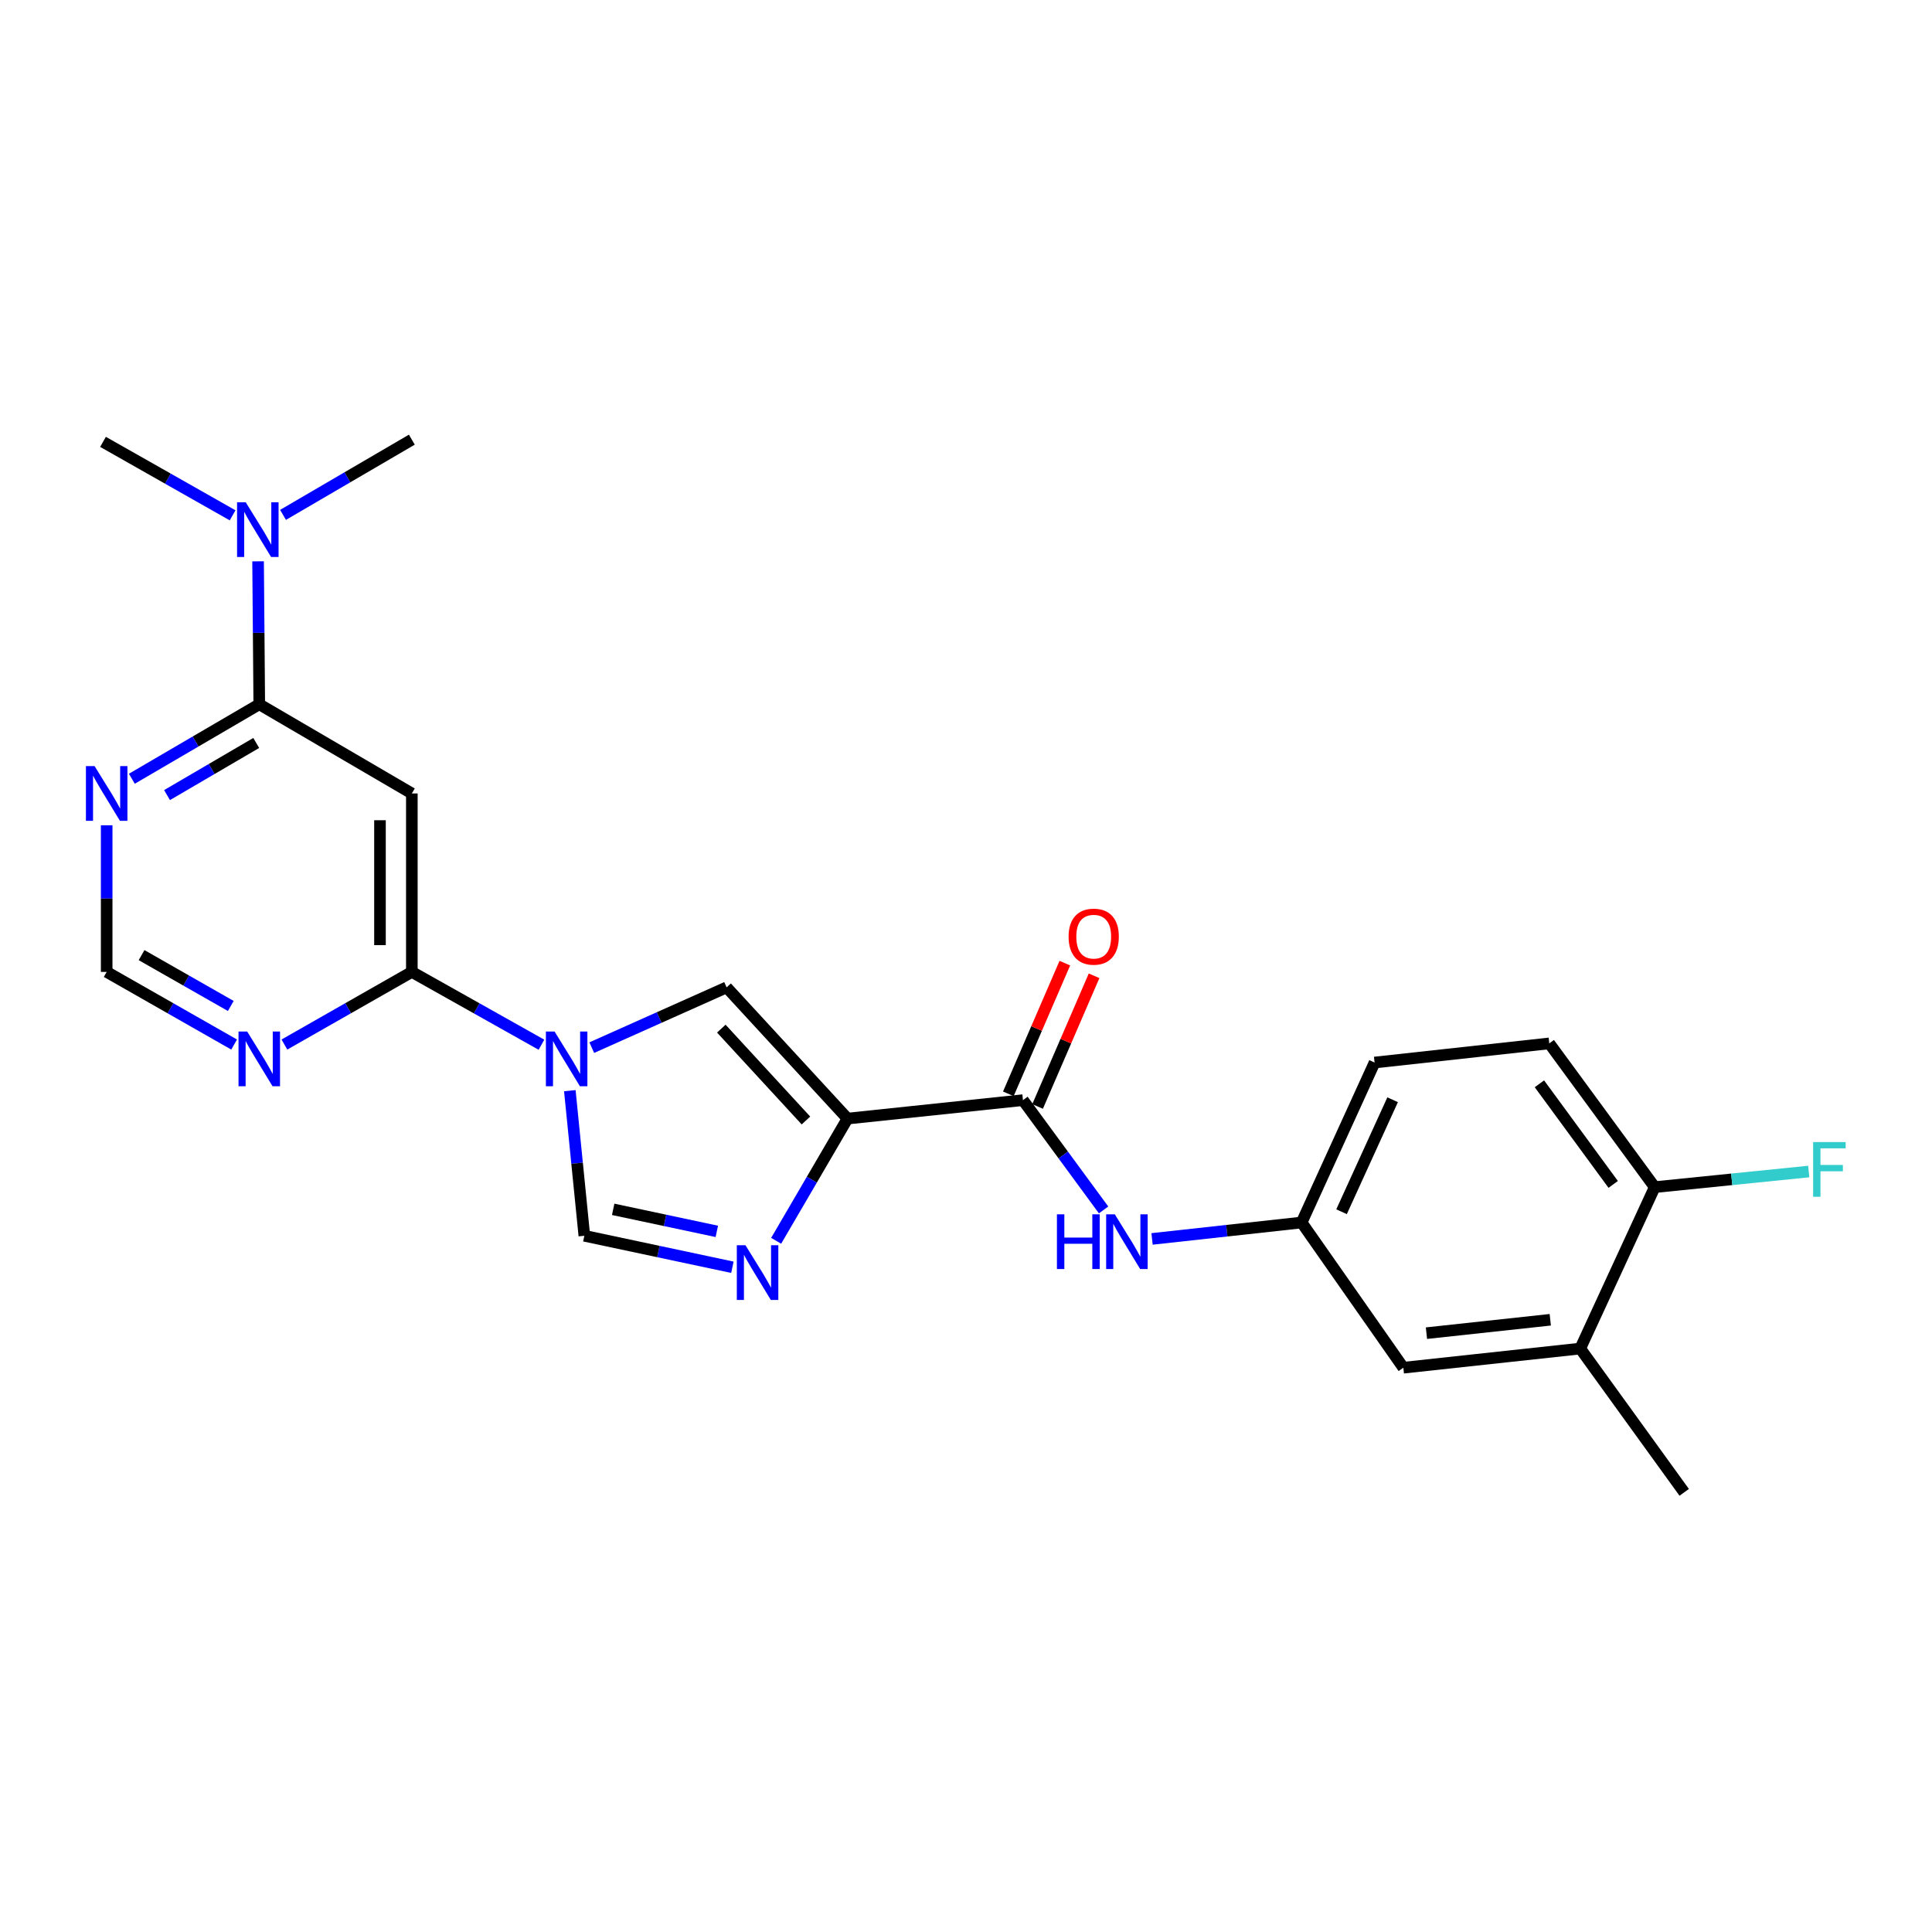 <?xml version='1.0' encoding='iso-8859-1'?>
<svg version='1.1' baseProfile='full'
              xmlns='http://www.w3.org/2000/svg'
                      xmlns:rdkit='http://www.rdkit.org/xml'
                      xmlns:xlink='http://www.w3.org/1999/xlink'
                  xml:space='preserve'
width='1000px' height='1000px' viewBox='0 0 1000 1000'>
<!-- END OF HEADER -->
<rect style='opacity:1.0;fill:#FFFFFF;stroke:none' width='1000' height='1000' x='0' y='0'> </rect>
<path class='bond-1' d='M 438.669,578.981 L 420.202,610.609' style='fill:none;fill-rule:evenodd;stroke:#000000;stroke-width:6px;stroke-linecap:butt;stroke-linejoin:miter;stroke-opacity:1' />
<path class='bond-1' d='M 420.202,610.609 L 401.735,642.236' style='fill:none;fill-rule:evenodd;stroke:#0000FF;stroke-width:6px;stroke-linecap:butt;stroke-linejoin:miter;stroke-opacity:1' />
<path class='bond-2' d='M 438.669,578.981 L 376.096,511.058' style='fill:none;fill-rule:evenodd;stroke:#000000;stroke-width:6px;stroke-linecap:butt;stroke-linejoin:miter;stroke-opacity:1' />
<path class='bond-2' d='M 417.155,579.966 L 373.353,532.42' style='fill:none;fill-rule:evenodd;stroke:#000000;stroke-width:6px;stroke-linecap:butt;stroke-linejoin:miter;stroke-opacity:1' />
<path class='bond-4' d='M 438.669,578.981 L 529.487,569.435' style='fill:none;fill-rule:evenodd;stroke:#000000;stroke-width:6px;stroke-linecap:butt;stroke-linejoin:miter;stroke-opacity:1' />
<path class='bond-0' d='M 306.302,542.256 L 341.199,526.657' style='fill:none;fill-rule:evenodd;stroke:#0000FF;stroke-width:6px;stroke-linecap:butt;stroke-linejoin:miter;stroke-opacity:1' />
<path class='bond-0' d='M 341.199,526.657 L 376.096,511.058' style='fill:none;fill-rule:evenodd;stroke:#000000;stroke-width:6px;stroke-linecap:butt;stroke-linejoin:miter;stroke-opacity:1' />
<path class='bond-3' d='M 280.257,540.747 L 246.713,521.903' style='fill:none;fill-rule:evenodd;stroke:#0000FF;stroke-width:6px;stroke-linecap:butt;stroke-linejoin:miter;stroke-opacity:1' />
<path class='bond-3' d='M 246.713,521.903 L 213.168,503.06' style='fill:none;fill-rule:evenodd;stroke:#000000;stroke-width:6px;stroke-linecap:butt;stroke-linejoin:miter;stroke-opacity:1' />
<path class='bond-24' d='M 294.941,564.531 L 298.699,602.085' style='fill:none;fill-rule:evenodd;stroke:#0000FF;stroke-width:6px;stroke-linecap:butt;stroke-linejoin:miter;stroke-opacity:1' />
<path class='bond-24' d='M 298.699,602.085 L 302.456,639.639' style='fill:none;fill-rule:evenodd;stroke:#000000;stroke-width:6px;stroke-linecap:butt;stroke-linejoin:miter;stroke-opacity:1' />
<path class='bond-5' d='M 379.088,655.934 L 340.772,647.786' style='fill:none;fill-rule:evenodd;stroke:#0000FF;stroke-width:6px;stroke-linecap:butt;stroke-linejoin:miter;stroke-opacity:1' />
<path class='bond-5' d='M 340.772,647.786 L 302.456,639.639' style='fill:none;fill-rule:evenodd;stroke:#000000;stroke-width:6px;stroke-linecap:butt;stroke-linejoin:miter;stroke-opacity:1' />
<path class='bond-5' d='M 371.023,637.359 L 344.202,631.656' style='fill:none;fill-rule:evenodd;stroke:#0000FF;stroke-width:6px;stroke-linecap:butt;stroke-linejoin:miter;stroke-opacity:1' />
<path class='bond-5' d='M 344.202,631.656 L 317.381,625.953' style='fill:none;fill-rule:evenodd;stroke:#000000;stroke-width:6px;stroke-linecap:butt;stroke-linejoin:miter;stroke-opacity:1' />
<path class='bond-6' d='M 213.168,503.06 L 213.168,410.694' style='fill:none;fill-rule:evenodd;stroke:#000000;stroke-width:6px;stroke-linecap:butt;stroke-linejoin:miter;stroke-opacity:1' />
<path class='bond-6' d='M 196.678,489.205 L 196.678,424.549' style='fill:none;fill-rule:evenodd;stroke:#000000;stroke-width:6px;stroke-linecap:butt;stroke-linejoin:miter;stroke-opacity:1' />
<path class='bond-8' d='M 213.168,503.06 L 180.188,521.857' style='fill:none;fill-rule:evenodd;stroke:#000000;stroke-width:6px;stroke-linecap:butt;stroke-linejoin:miter;stroke-opacity:1' />
<path class='bond-8' d='M 180.188,521.857 L 147.209,540.654' style='fill:none;fill-rule:evenodd;stroke:#0000FF;stroke-width:6px;stroke-linecap:butt;stroke-linejoin:miter;stroke-opacity:1' />
<path class='bond-10' d='M 529.487,569.435 L 550.351,597.846' style='fill:none;fill-rule:evenodd;stroke:#000000;stroke-width:6px;stroke-linecap:butt;stroke-linejoin:miter;stroke-opacity:1' />
<path class='bond-10' d='M 550.351,597.846 L 571.216,626.258' style='fill:none;fill-rule:evenodd;stroke:#0000FF;stroke-width:6px;stroke-linecap:butt;stroke-linejoin:miter;stroke-opacity:1' />
<path class='bond-16' d='M 537.055,572.707 L 551.676,538.887' style='fill:none;fill-rule:evenodd;stroke:#000000;stroke-width:6px;stroke-linecap:butt;stroke-linejoin:miter;stroke-opacity:1' />
<path class='bond-16' d='M 551.676,538.887 L 566.296,505.067' style='fill:none;fill-rule:evenodd;stroke:#FF0000;stroke-width:6px;stroke-linecap:butt;stroke-linejoin:miter;stroke-opacity:1' />
<path class='bond-16' d='M 521.918,566.163 L 536.539,532.343' style='fill:none;fill-rule:evenodd;stroke:#000000;stroke-width:6px;stroke-linecap:butt;stroke-linejoin:miter;stroke-opacity:1' />
<path class='bond-16' d='M 536.539,532.343 L 551.159,498.523' style='fill:none;fill-rule:evenodd;stroke:#FF0000;stroke-width:6px;stroke-linecap:butt;stroke-linejoin:miter;stroke-opacity:1' />
<path class='bond-7' d='M 213.168,410.694 L 134.196,364.538' style='fill:none;fill-rule:evenodd;stroke:#000000;stroke-width:6px;stroke-linecap:butt;stroke-linejoin:miter;stroke-opacity:1' />
<path class='bond-13' d='M 134.196,364.538 L 133.889,327.541' style='fill:none;fill-rule:evenodd;stroke:#000000;stroke-width:6px;stroke-linecap:butt;stroke-linejoin:miter;stroke-opacity:1' />
<path class='bond-13' d='M 133.889,327.541 L 133.581,290.544' style='fill:none;fill-rule:evenodd;stroke:#0000FF;stroke-width:6px;stroke-linecap:butt;stroke-linejoin:miter;stroke-opacity:1' />
<path class='bond-26' d='M 134.196,364.538 L 101.219,383.81' style='fill:none;fill-rule:evenodd;stroke:#000000;stroke-width:6px;stroke-linecap:butt;stroke-linejoin:miter;stroke-opacity:1' />
<path class='bond-26' d='M 101.219,383.81 L 68.242,403.081' style='fill:none;fill-rule:evenodd;stroke:#0000FF;stroke-width:6px;stroke-linecap:butt;stroke-linejoin:miter;stroke-opacity:1' />
<path class='bond-26' d='M 132.623,384.557 L 109.539,398.047' style='fill:none;fill-rule:evenodd;stroke:#000000;stroke-width:6px;stroke-linecap:butt;stroke-linejoin:miter;stroke-opacity:1' />
<path class='bond-26' d='M 109.539,398.047 L 86.456,411.537' style='fill:none;fill-rule:evenodd;stroke:#0000FF;stroke-width:6px;stroke-linecap:butt;stroke-linejoin:miter;stroke-opacity:1' />
<path class='bond-11' d='M 121.184,540.655 L 88.199,521.857' style='fill:none;fill-rule:evenodd;stroke:#0000FF;stroke-width:6px;stroke-linecap:butt;stroke-linejoin:miter;stroke-opacity:1' />
<path class='bond-11' d='M 88.199,521.857 L 55.215,503.06' style='fill:none;fill-rule:evenodd;stroke:#000000;stroke-width:6px;stroke-linecap:butt;stroke-linejoin:miter;stroke-opacity:1' />
<path class='bond-11' d='M 119.453,520.688 L 96.364,507.53' style='fill:none;fill-rule:evenodd;stroke:#0000FF;stroke-width:6px;stroke-linecap:butt;stroke-linejoin:miter;stroke-opacity:1' />
<path class='bond-11' d='M 96.364,507.53 L 73.275,494.372' style='fill:none;fill-rule:evenodd;stroke:#000000;stroke-width:6px;stroke-linecap:butt;stroke-linejoin:miter;stroke-opacity:1' />
<path class='bond-9' d='M 55.215,427.163 L 55.215,465.111' style='fill:none;fill-rule:evenodd;stroke:#0000FF;stroke-width:6px;stroke-linecap:butt;stroke-linejoin:miter;stroke-opacity:1' />
<path class='bond-9' d='M 55.215,465.111 L 55.215,503.06' style='fill:none;fill-rule:evenodd;stroke:#000000;stroke-width:6px;stroke-linecap:butt;stroke-linejoin:miter;stroke-opacity:1' />
<path class='bond-14' d='M 596.298,641.262 L 635.007,637.015' style='fill:none;fill-rule:evenodd;stroke:#0000FF;stroke-width:6px;stroke-linecap:butt;stroke-linejoin:miter;stroke-opacity:1' />
<path class='bond-14' d='M 635.007,637.015 L 673.716,632.768' style='fill:none;fill-rule:evenodd;stroke:#000000;stroke-width:6px;stroke-linecap:butt;stroke-linejoin:miter;stroke-opacity:1' />
<path class='bond-12' d='M 817.927,698.016 L 726.367,707.929' style='fill:none;fill-rule:evenodd;stroke:#000000;stroke-width:6px;stroke-linecap:butt;stroke-linejoin:miter;stroke-opacity:1' />
<path class='bond-12' d='M 802.418,683.108 L 738.326,690.047' style='fill:none;fill-rule:evenodd;stroke:#000000;stroke-width:6px;stroke-linecap:butt;stroke-linejoin:miter;stroke-opacity:1' />
<path class='bond-21' d='M 817.927,698.016 L 871.742,772.435' style='fill:none;fill-rule:evenodd;stroke:#000000;stroke-width:6px;stroke-linecap:butt;stroke-linejoin:miter;stroke-opacity:1' />
<path class='bond-25' d='M 817.927,698.016 L 856.479,614.464' style='fill:none;fill-rule:evenodd;stroke:#000000;stroke-width:6px;stroke-linecap:butt;stroke-linejoin:miter;stroke-opacity:1' />
<path class='bond-22' d='M 146.493,266.503 L 179.831,247.034' style='fill:none;fill-rule:evenodd;stroke:#0000FF;stroke-width:6px;stroke-linecap:butt;stroke-linejoin:miter;stroke-opacity:1' />
<path class='bond-22' d='M 179.831,247.034 L 213.168,227.565' style='fill:none;fill-rule:evenodd;stroke:#000000;stroke-width:6px;stroke-linecap:butt;stroke-linejoin:miter;stroke-opacity:1' />
<path class='bond-23' d='M 120.402,266.731 L 86.861,247.721' style='fill:none;fill-rule:evenodd;stroke:#0000FF;stroke-width:6px;stroke-linecap:butt;stroke-linejoin:miter;stroke-opacity:1' />
<path class='bond-23' d='M 86.861,247.721 L 53.319,228.71' style='fill:none;fill-rule:evenodd;stroke:#000000;stroke-width:6px;stroke-linecap:butt;stroke-linejoin:miter;stroke-opacity:1' />
<path class='bond-17' d='M 673.716,632.768 L 726.367,707.929' style='fill:none;fill-rule:evenodd;stroke:#000000;stroke-width:6px;stroke-linecap:butt;stroke-linejoin:miter;stroke-opacity:1' />
<path class='bond-19' d='M 673.716,632.768 L 711.48,549.967' style='fill:none;fill-rule:evenodd;stroke:#000000;stroke-width:6px;stroke-linecap:butt;stroke-linejoin:miter;stroke-opacity:1' />
<path class='bond-19' d='M 694.385,627.191 L 720.819,569.23' style='fill:none;fill-rule:evenodd;stroke:#000000;stroke-width:6px;stroke-linecap:butt;stroke-linejoin:miter;stroke-opacity:1' />
<path class='bond-15' d='M 856.479,614.464 L 801.904,540.054' style='fill:none;fill-rule:evenodd;stroke:#000000;stroke-width:6px;stroke-linecap:butt;stroke-linejoin:miter;stroke-opacity:1' />
<path class='bond-15' d='M 834.995,613.055 L 796.792,560.968' style='fill:none;fill-rule:evenodd;stroke:#000000;stroke-width:6px;stroke-linecap:butt;stroke-linejoin:miter;stroke-opacity:1' />
<path class='bond-20' d='M 856.479,614.464 L 896.34,610.421' style='fill:none;fill-rule:evenodd;stroke:#000000;stroke-width:6px;stroke-linecap:butt;stroke-linejoin:miter;stroke-opacity:1' />
<path class='bond-20' d='M 896.34,610.421 L 936.201,606.377' style='fill:none;fill-rule:evenodd;stroke:#33CCCC;stroke-width:6px;stroke-linecap:butt;stroke-linejoin:miter;stroke-opacity:1' />
<path class='bond-18' d='M 801.904,540.054 L 711.48,549.967' style='fill:none;fill-rule:evenodd;stroke:#000000;stroke-width:6px;stroke-linecap:butt;stroke-linejoin:miter;stroke-opacity:1' />
<path  class='atom-1' d='M 287.035 533.91
L 296.315 548.91
Q 297.235 550.39, 298.715 553.07
Q 300.195 555.75, 300.275 555.91
L 300.275 533.91
L 304.035 533.91
L 304.035 562.23
L 300.155 562.23
L 290.195 545.83
Q 289.035 543.91, 287.795 541.71
Q 286.595 539.51, 286.235 538.83
L 286.235 562.23
L 282.555 562.23
L 282.555 533.91
L 287.035 533.91
' fill='#0000FF'/>
<path  class='atom-2' d='M 385.86 644.544
L 395.14 659.544
Q 396.06 661.024, 397.54 663.704
Q 399.02 666.384, 399.1 666.544
L 399.1 644.544
L 402.86 644.544
L 402.86 672.864
L 398.98 672.864
L 389.02 656.464
Q 387.86 654.544, 386.62 652.344
Q 385.42 650.144, 385.06 649.464
L 385.06 672.864
L 381.38 672.864
L 381.38 644.544
L 385.86 644.544
' fill='#0000FF'/>
<path  class='atom-9' d='M 127.936 533.91
L 137.216 548.91
Q 138.136 550.39, 139.616 553.07
Q 141.096 555.75, 141.176 555.91
L 141.176 533.91
L 144.936 533.91
L 144.936 562.23
L 141.056 562.23
L 131.096 545.83
Q 129.936 543.91, 128.696 541.71
Q 127.496 539.51, 127.136 538.83
L 127.136 562.23
L 123.456 562.23
L 123.456 533.91
L 127.936 533.91
' fill='#0000FF'/>
<path  class='atom-10' d='M 48.955 396.534
L 58.235 411.534
Q 59.155 413.014, 60.635 415.694
Q 62.115 418.374, 62.195 418.534
L 62.195 396.534
L 65.955 396.534
L 65.955 424.854
L 62.075 424.854
L 52.115 408.454
Q 50.955 406.534, 49.715 404.334
Q 48.515 402.134, 48.155 401.454
L 48.155 424.854
L 44.475 424.854
L 44.475 396.534
L 48.955 396.534
' fill='#0000FF'/>
<path  class='atom-11' d='M 547.063 628.53
L 550.903 628.53
L 550.903 640.57
L 565.383 640.57
L 565.383 628.53
L 569.223 628.53
L 569.223 656.85
L 565.383 656.85
L 565.383 643.77
L 550.903 643.77
L 550.903 656.85
L 547.063 656.85
L 547.063 628.53
' fill='#0000FF'/>
<path  class='atom-11' d='M 577.023 628.53
L 586.303 643.53
Q 587.223 645.01, 588.703 647.69
Q 590.183 650.37, 590.263 650.53
L 590.263 628.53
L 594.023 628.53
L 594.023 656.85
L 590.143 656.85
L 580.183 640.45
Q 579.023 638.53, 577.783 636.33
Q 576.583 634.13, 576.223 633.45
L 576.223 656.85
L 572.543 656.85
L 572.543 628.53
L 577.023 628.53
' fill='#0000FF'/>
<path  class='atom-14' d='M 127.185 259.964
L 136.465 274.964
Q 137.385 276.444, 138.865 279.124
Q 140.345 281.804, 140.425 281.964
L 140.425 259.964
L 144.185 259.964
L 144.185 288.284
L 140.305 288.284
L 130.345 271.884
Q 129.185 269.964, 127.945 267.764
Q 126.745 265.564, 126.385 264.884
L 126.385 288.284
L 122.705 288.284
L 122.705 259.964
L 127.185 259.964
' fill='#0000FF'/>
<path  class='atom-17' d='M 553.105 484.808
Q 553.105 478.008, 556.465 474.208
Q 559.825 470.408, 566.105 470.408
Q 572.385 470.408, 575.745 474.208
Q 579.105 478.008, 579.105 484.808
Q 579.105 491.688, 575.705 495.608
Q 572.305 499.488, 566.105 499.488
Q 559.865 499.488, 556.465 495.608
Q 553.105 491.728, 553.105 484.808
M 566.105 496.288
Q 570.425 496.288, 572.745 493.408
Q 575.105 490.488, 575.105 484.808
Q 575.105 479.248, 572.745 476.448
Q 570.425 473.608, 566.105 473.608
Q 561.785 473.608, 559.425 476.408
Q 557.105 479.208, 557.105 484.808
Q 557.105 490.528, 559.425 493.408
Q 561.785 496.288, 566.105 496.288
' fill='#FF0000'/>
<path  class='atom-21' d='M 938.473 591.133
L 955.313 591.133
L 955.313 594.373
L 942.273 594.373
L 942.273 602.973
L 953.873 602.973
L 953.873 606.253
L 942.273 606.253
L 942.273 619.453
L 938.473 619.453
L 938.473 591.133
' fill='#33CCCC'/>
</svg>
